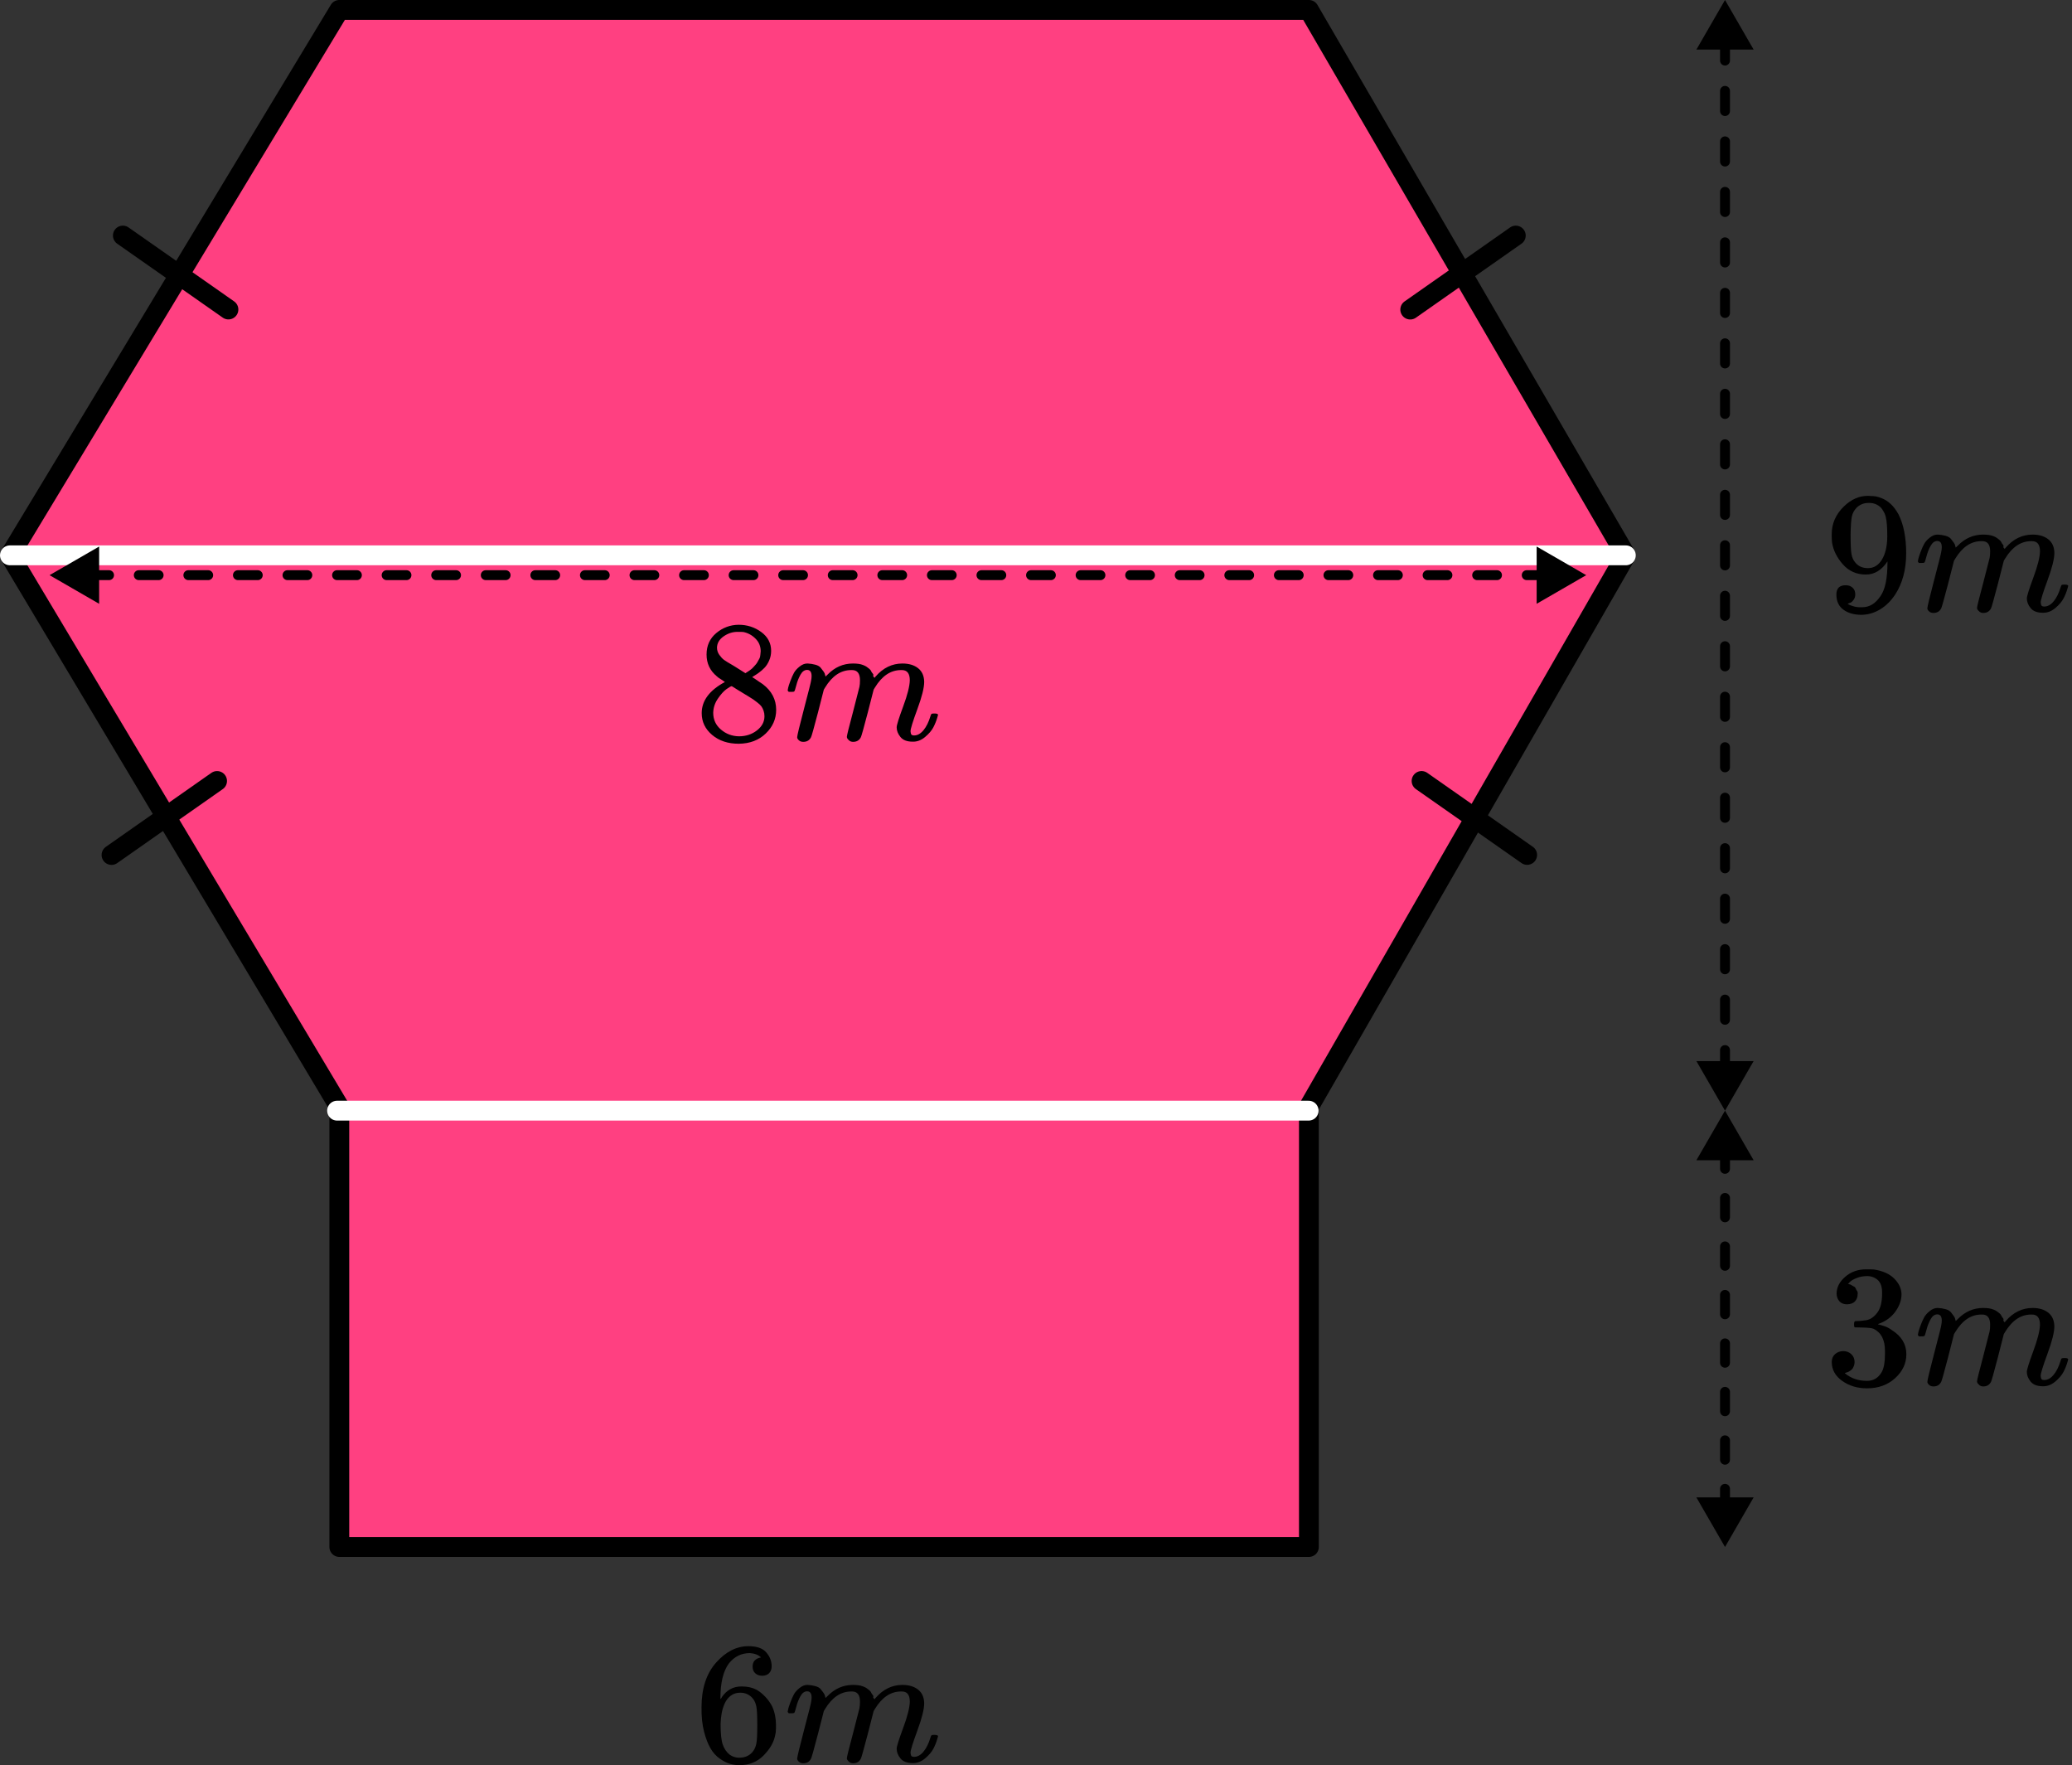 <?xml version="1.0" encoding="UTF-8"?> <svg xmlns="http://www.w3.org/2000/svg" width="209" height="178" viewBox="0 0 209 178" fill="none"><rect x="0" y="0" width="209" height="178" fill="#333333" stroke="none"/><path d="M132.027 156H34.227V111.625L1 56L34.227 1H132.027L164 56L132.027 111.625V156Z" fill="#FF4081" stroke="black" stroke-width="2" stroke-linecap="round" stroke-linejoin="round"></path><line x1="12.393" y1="23.754" x2="23.042" y2="31.211" stroke="black" stroke-width="2" stroke-linecap="round"></line><line x1="143.393" y1="78.754" x2="154.042" y2="86.211" stroke="black" stroke-width="2" stroke-linecap="round"></line><line x1="1" y1="-1" x2="14" y2="-1" transform="matrix(-0.819 0.574 0.574 0.819 154.289 24)" stroke="black" stroke-width="2" stroke-linecap="round"></line><line x1="1" y1="-1" x2="14" y2="-1" transform="matrix(-0.819 0.574 0.574 0.819 23.289 79)" stroke="black" stroke-width="2" stroke-linecap="round"></line><path d="M174 0L171.113 5L176.887 5L174 0ZM174 112L176.887 107L171.113 107L174 112ZM173.5 1.018C173.5 1.294 173.724 1.518 174 1.518C174.276 1.518 174.5 1.294 174.5 1.018L173.5 1.018ZM174.5 4.073C174.5 3.797 174.276 3.573 174 3.573C173.724 3.573 173.5 3.797 173.5 4.073L174.5 4.073ZM173.5 6.109C173.5 6.385 173.724 6.609 174 6.609C174.276 6.609 174.5 6.385 174.5 6.109L173.5 6.109ZM174.5 9.164C174.5 8.887 174.276 8.664 174 8.664C173.724 8.664 173.5 8.887 173.5 9.164L174.5 9.164ZM173.5 11.2C173.5 11.476 173.724 11.7 174 11.7C174.276 11.7 174.5 11.476 174.5 11.2L173.5 11.2ZM174.5 14.255C174.5 13.978 174.276 13.755 174 13.755C173.724 13.755 173.5 13.978 173.5 14.255L174.5 14.255ZM173.5 16.291C173.5 16.567 173.724 16.791 174 16.791C174.276 16.791 174.5 16.567 174.5 16.291L173.5 16.291ZM174.5 19.346C174.5 19.069 174.276 18.846 174 18.846C173.724 18.846 173.5 19.069 173.5 19.346L174.5 19.346ZM173.5 21.382C173.5 21.658 173.724 21.882 174 21.882C174.276 21.882 174.5 21.658 174.5 21.382L173.5 21.382ZM174.5 24.436C174.5 24.16 174.276 23.936 174 23.936C173.724 23.936 173.5 24.16 173.5 24.436L174.5 24.436ZM173.5 26.473C173.5 26.749 173.724 26.973 174 26.973C174.276 26.973 174.5 26.749 174.5 26.473L173.5 26.473ZM174.5 29.527C174.5 29.251 174.276 29.027 174 29.027C173.724 29.027 173.5 29.251 173.5 29.527L174.5 29.527ZM173.5 31.564C173.5 31.84 173.724 32.064 174 32.064C174.276 32.064 174.5 31.84 174.5 31.564L173.5 31.564ZM174.5 34.618C174.5 34.342 174.276 34.118 174 34.118C173.724 34.118 173.5 34.342 173.5 34.618L174.5 34.618ZM173.5 36.654C173.5 36.931 173.724 37.154 174 37.154C174.276 37.154 174.5 36.931 174.5 36.654L173.5 36.654ZM174.5 39.709C174.5 39.433 174.276 39.209 174 39.209C173.724 39.209 173.5 39.433 173.5 39.709L174.5 39.709ZM173.5 41.745C173.5 42.022 173.724 42.245 174 42.245C174.276 42.245 174.5 42.022 174.5 41.745L173.5 41.745ZM174.5 44.8C174.5 44.524 174.276 44.3 174 44.3C173.724 44.3 173.5 44.524 173.5 44.8L174.5 44.8ZM173.5 46.836C173.5 47.112 173.724 47.336 174 47.336C174.276 47.336 174.5 47.112 174.5 46.836L173.5 46.836ZM174.5 49.891C174.5 49.615 174.276 49.391 174 49.391C173.724 49.391 173.5 49.615 173.5 49.891L174.5 49.891ZM173.5 51.927C173.5 52.203 173.724 52.427 174 52.427C174.276 52.427 174.5 52.203 174.5 51.927L173.5 51.927ZM174.5 54.982C174.5 54.706 174.276 54.482 174 54.482C173.724 54.482 173.5 54.706 173.5 54.982L174.5 54.982ZM173.5 57.018C173.5 57.294 173.724 57.518 174 57.518C174.276 57.518 174.5 57.294 174.5 57.018L173.5 57.018ZM174.5 60.073C174.5 59.797 174.276 59.573 174 59.573C173.724 59.573 173.5 59.797 173.5 60.073L174.5 60.073ZM173.5 62.109C173.5 62.385 173.724 62.609 174 62.609C174.276 62.609 174.5 62.385 174.5 62.109L173.5 62.109ZM174.5 65.164C174.5 64.888 174.276 64.664 174 64.664C173.724 64.664 173.5 64.888 173.5 65.164L174.5 65.164ZM173.5 67.2C173.5 67.476 173.724 67.7 174 67.7C174.276 67.7 174.5 67.476 174.5 67.2L173.5 67.2ZM174.5 70.254C174.5 69.978 174.276 69.754 174 69.754C173.724 69.754 173.5 69.978 173.5 70.254L174.5 70.254ZM173.5 72.291C173.5 72.567 173.724 72.791 174 72.791C174.276 72.791 174.5 72.567 174.5 72.291L173.5 72.291ZM174.5 75.346C174.5 75.069 174.276 74.846 174 74.846C173.724 74.846 173.5 75.069 173.5 75.346L174.5 75.346ZM173.5 77.382C173.5 77.658 173.724 77.882 174 77.882C174.276 77.882 174.5 77.658 174.5 77.382L173.5 77.382ZM174.5 80.436C174.5 80.16 174.276 79.936 174 79.936C173.724 79.936 173.5 80.16 173.5 80.436L174.5 80.436ZM173.5 82.473C173.5 82.749 173.724 82.973 174 82.973C174.276 82.973 174.5 82.749 174.5 82.473L173.5 82.473ZM174.5 85.527C174.5 85.251 174.276 85.027 174 85.027C173.724 85.027 173.5 85.251 173.5 85.527L174.5 85.527ZM173.5 87.564C173.5 87.84 173.724 88.064 174 88.064C174.276 88.064 174.5 87.84 174.5 87.564L173.5 87.564ZM174.5 90.618C174.5 90.342 174.276 90.118 174 90.118C173.724 90.118 173.5 90.342 173.5 90.618L174.5 90.618ZM173.5 92.654C173.5 92.931 173.724 93.154 174 93.154C174.276 93.154 174.5 92.931 174.5 92.654L173.5 92.654ZM174.5 95.709C174.5 95.433 174.276 95.209 174 95.209C173.724 95.209 173.5 95.433 173.5 95.709L174.5 95.709ZM173.5 97.745C173.5 98.022 173.724 98.245 174 98.245C174.276 98.245 174.5 98.022 174.5 97.745L173.5 97.745ZM174.5 100.8C174.5 100.524 174.276 100.3 174 100.3C173.724 100.3 173.5 100.524 173.5 100.8L174.5 100.8ZM173.5 102.836C173.5 103.112 173.724 103.336 174 103.336C174.276 103.336 174.5 103.112 174.5 102.836L173.5 102.836ZM174.5 105.891C174.5 105.615 174.276 105.391 174 105.391C173.724 105.391 173.5 105.615 173.5 105.891L174.5 105.891ZM173.5 107.927C173.5 108.203 173.724 108.427 174 108.427C174.276 108.427 174.5 108.203 174.5 107.927L173.5 107.927ZM174.5 110.982C174.5 110.706 174.276 110.482 174 110.482C173.724 110.482 173.5 110.706 173.5 110.982L174.5 110.982ZM173.5 4.073L173.5 6.109L174.5 6.109L174.5 4.073L173.5 4.073ZM173.5 9.164L173.5 11.2L174.5 11.2L174.5 9.164L173.5 9.164ZM173.5 14.255L173.5 16.291L174.5 16.291L174.5 14.255L173.5 14.255ZM173.5 19.346L173.5 21.382L174.5 21.382L174.5 19.346L173.5 19.346ZM173.5 24.436L173.5 26.473L174.5 26.473L174.5 24.436L173.5 24.436ZM173.5 29.527L173.5 31.564L174.5 31.564L174.5 29.527L173.5 29.527ZM173.5 34.618L173.5 36.654L174.5 36.654L174.5 34.618L173.5 34.618ZM173.5 39.709L173.5 41.745L174.5 41.745L174.5 39.709L173.5 39.709ZM173.5 44.8L173.5 46.836L174.5 46.836L174.5 44.8L173.5 44.8ZM173.5 49.891L173.5 51.927L174.5 51.927L174.5 49.891L173.5 49.891ZM173.5 54.982L173.5 57.018L174.5 57.018L174.5 54.982L173.5 54.982ZM173.5 60.073L173.5 62.109L174.5 62.109L174.5 60.073L173.5 60.073ZM173.5 65.164L173.5 67.2L174.5 67.2L174.5 65.164L173.5 65.164ZM173.5 70.254L173.5 72.291L174.5 72.291L174.5 70.254L173.5 70.254ZM173.5 75.346L173.5 77.382L174.5 77.382L174.5 75.346L173.5 75.346ZM173.5 80.436L173.5 82.473L174.5 82.473L174.5 80.436L173.5 80.436ZM173.5 85.527L173.5 87.564L174.5 87.564L174.5 85.527L173.5 85.527ZM173.5 90.618L173.5 92.654L174.5 92.654L174.5 90.618L173.5 90.618ZM173.5 95.709L173.5 97.745L174.5 97.745L174.5 95.709L173.5 95.709ZM173.5 100.8L173.5 102.836L174.5 102.836L174.5 100.8L173.5 100.8ZM173.5 105.891L173.5 107.927L174.5 107.927L174.5 105.891L173.5 105.891Z" fill="black"></path><path d="M174 112L171.113 117L176.887 117L174 112ZM174 156L176.887 151L171.113 151L174 156ZM173.5 112.978C173.5 113.254 173.724 113.478 174 113.478C174.276 113.478 174.5 113.254 174.5 112.978L173.5 112.978ZM174.5 115.911C174.5 115.635 174.276 115.411 174 115.411C173.724 115.411 173.5 115.635 173.5 115.911L174.5 115.911ZM173.5 117.867C173.5 118.143 173.724 118.367 174 118.367C174.276 118.367 174.5 118.143 174.5 117.867L173.5 117.867ZM174.5 120.8C174.5 120.524 174.276 120.3 174 120.3C173.724 120.3 173.5 120.524 173.5 120.8L174.5 120.8ZM173.5 122.756C173.5 123.032 173.724 123.256 174 123.256C174.276 123.256 174.5 123.032 174.5 122.756L173.5 122.756ZM174.5 125.689C174.5 125.413 174.276 125.189 174 125.189C173.724 125.189 173.5 125.413 173.5 125.689L174.5 125.689ZM173.5 127.644C173.5 127.921 173.724 128.144 174 128.144C174.276 128.144 174.5 127.921 174.5 127.644L173.5 127.644ZM174.5 130.578C174.5 130.302 174.276 130.078 174 130.078C173.724 130.078 173.5 130.302 173.5 130.578L174.5 130.578ZM173.5 132.533C173.5 132.809 173.724 133.033 174 133.033C174.276 133.033 174.5 132.809 174.5 132.533L173.5 132.533ZM174.5 135.467C174.5 135.191 174.276 134.967 174 134.967C173.724 134.967 173.5 135.191 173.5 135.467L174.5 135.467ZM173.5 137.422C173.5 137.698 173.724 137.922 174 137.922C174.276 137.922 174.5 137.698 174.5 137.422L173.5 137.422ZM174.5 140.356C174.5 140.079 174.276 139.856 174 139.856C173.724 139.856 173.5 140.079 173.5 140.356L174.5 140.356ZM173.5 142.311C173.5 142.587 173.724 142.811 174 142.811C174.276 142.811 174.5 142.587 174.5 142.311L173.5 142.311ZM174.5 145.244C174.5 144.968 174.276 144.744 174 144.744C173.724 144.744 173.5 144.968 173.5 145.244L174.5 145.244ZM173.5 147.2C173.5 147.476 173.724 147.7 174 147.7C174.276 147.7 174.5 147.476 174.5 147.2L173.5 147.2ZM174.5 150.133C174.5 149.857 174.276 149.633 174 149.633C173.724 149.633 173.5 149.857 173.5 150.133L174.5 150.133ZM173.5 152.089C173.5 152.365 173.724 152.589 174 152.589C174.276 152.589 174.5 152.365 174.5 152.089L173.5 152.089ZM174.5 155.022C174.5 154.746 174.276 154.522 174 154.522C173.724 154.522 173.5 154.746 173.5 155.022L174.5 155.022ZM173.5 115.911L173.5 117.867L174.5 117.867L174.5 115.911L173.5 115.911ZM173.5 120.8L173.5 122.756L174.5 122.756L174.5 120.8L173.5 120.8ZM173.5 125.689L173.5 127.644L174.5 127.644L174.5 125.689L173.5 125.689ZM173.5 130.578L173.5 132.533L174.5 132.533L174.5 130.578L173.5 130.578ZM173.5 135.467L173.5 137.422L174.5 137.422L174.5 135.467L173.5 135.467ZM173.5 140.356L173.5 142.311L174.5 142.311L174.5 140.356L173.5 140.356ZM173.5 145.244L173.5 147.2L174.5 147.2L174.5 145.244L173.5 145.244ZM173.5 150.133L173.5 152.089L174.5 152.089L174.5 150.133L173.5 150.133Z" fill="black"></path><path d="M1 56H164M34 112H132" stroke="white" stroke-width="2" stroke-linecap="round" stroke-linejoin="round"></path><path d="M190.386 56.611C189.805 57.495 189.08 57.937 188.209 57.937C187.265 57.937 186.491 57.594 185.887 56.908C185.282 56.222 184.919 55.489 184.798 54.711C184.774 54.525 184.762 54.292 184.762 54.013V53.873C184.762 52.792 185.179 51.851 186.014 51.048C186.739 50.351 187.537 50.002 188.408 50.002C188.432 50.002 188.469 50.002 188.517 50.002C188.566 50.002 188.614 50.008 188.662 50.02H188.735C188.88 50.02 189.031 50.031 189.188 50.054C189.346 50.078 189.569 50.147 189.86 50.264C190.15 50.38 190.434 50.566 190.712 50.822C190.991 51.077 191.251 51.42 191.492 51.851C192.013 52.874 192.273 54.187 192.273 55.792C192.273 57.419 191.91 58.797 191.184 59.925C190.761 60.576 190.253 61.082 189.66 61.442C189.067 61.802 188.439 61.988 187.773 62C187.036 62 186.431 61.831 185.959 61.494C185.487 61.157 185.246 60.657 185.233 59.995C185.221 59.332 185.542 59.006 186.195 59.018C186.461 59.018 186.685 59.099 186.866 59.262C187.048 59.425 187.138 59.652 187.138 59.942C187.138 60.151 187.084 60.332 186.975 60.483C186.866 60.634 186.769 60.727 186.685 60.762C186.6 60.797 186.522 60.826 186.449 60.849L186.376 60.867C186.376 60.89 186.419 60.925 186.503 60.971C186.588 61.018 186.745 61.076 186.975 61.145C187.205 61.215 187.459 61.244 187.737 61.233H187.846C188.572 61.233 189.182 60.861 189.678 60.117C190.15 59.465 190.386 58.338 190.386 56.733V56.611ZM188.426 57.291C189.007 57.291 189.473 57.007 189.823 56.437C190.174 55.867 190.356 55.094 190.368 54.118C190.368 53.211 190.319 52.56 190.223 52.164C190.198 52.048 190.162 51.932 190.114 51.816C190.065 51.699 189.981 51.548 189.86 51.362C189.739 51.176 189.557 51.019 189.315 50.891C189.074 50.764 188.789 50.705 188.463 50.717C188.003 50.717 187.61 50.874 187.283 51.188C187.029 51.444 186.866 51.746 186.794 52.095C186.721 52.444 186.679 53.054 186.667 53.926C186.667 54.891 186.697 55.542 186.757 55.879C186.818 56.216 186.939 56.489 187.12 56.699C187.423 57.094 187.858 57.291 188.426 57.291Z" fill="black"></path><path d="M193.452 56.612C193.464 56.542 193.482 56.449 193.506 56.333C193.53 56.217 193.603 55.996 193.724 55.67C193.845 55.345 193.966 55.071 194.087 54.85C194.208 54.63 194.401 54.414 194.667 54.205C194.933 53.996 195.199 53.897 195.465 53.909C195.732 53.92 195.992 53.961 196.246 54.031C196.5 54.101 196.681 54.205 196.79 54.345C196.899 54.484 196.995 54.612 197.08 54.728C197.165 54.845 197.213 54.955 197.225 55.06L197.262 55.182C197.262 55.205 197.268 55.217 197.28 55.217L197.479 55.025C198.205 54.281 199.058 53.909 200.037 53.909C200.243 53.909 200.43 53.92 200.6 53.944C200.769 53.967 200.926 54.008 201.071 54.066C201.217 54.124 201.331 54.182 201.416 54.24C201.501 54.298 201.591 54.368 201.688 54.449C201.785 54.531 201.845 54.606 201.87 54.676C201.894 54.746 201.942 54.821 202.015 54.903C202.087 54.984 202.112 55.054 202.087 55.112C202.063 55.17 202.081 55.222 202.142 55.269C202.202 55.316 202.214 55.356 202.178 55.391L202.323 55.217C203.085 54.345 203.986 53.909 205.026 53.909C205.68 53.909 206.206 54.066 206.605 54.38C207.004 54.694 207.21 55.153 207.222 55.757C207.222 56.35 206.992 57.269 206.532 58.513C206.073 59.757 205.843 60.501 205.843 60.745C205.855 60.908 205.885 61.018 205.934 61.076C205.982 61.134 206.073 61.163 206.206 61.163C206.544 61.163 206.859 60.989 207.149 60.64C207.439 60.291 207.675 59.815 207.857 59.21C207.893 59.082 207.929 59.007 207.965 58.983C208.002 58.96 208.098 58.949 208.256 58.949C208.498 58.949 208.619 58.995 208.619 59.088C208.619 59.1 208.594 59.187 208.546 59.35C208.449 59.687 208.316 60.018 208.147 60.344C207.978 60.669 207.699 60.995 207.312 61.32C206.925 61.646 206.508 61.803 206.061 61.791C205.492 61.791 205.081 61.634 204.827 61.32C204.573 61.006 204.446 60.681 204.446 60.344C204.446 60.123 204.664 59.425 205.099 58.251C205.534 57.077 205.758 56.193 205.77 55.6C205.77 54.914 205.504 54.571 204.972 54.571H204.881C203.841 54.571 202.964 55.159 202.251 56.333L202.124 56.542L201.525 58.879C201.126 60.402 200.896 61.221 200.836 61.338C200.678 61.652 200.418 61.809 200.055 61.809C199.898 61.809 199.771 61.768 199.674 61.687C199.578 61.605 199.511 61.535 199.475 61.477C199.439 61.419 199.42 61.361 199.42 61.303C199.42 61.175 199.626 60.344 200.037 58.809L200.69 56.263C200.727 56.089 200.745 55.868 200.745 55.6C200.745 54.914 200.479 54.571 199.947 54.571H199.856C198.816 54.571 197.939 55.159 197.225 56.333L197.098 56.542L196.5 58.879C196.1 60.402 195.871 61.221 195.81 61.338C195.653 61.652 195.393 61.809 195.03 61.809C194.873 61.809 194.746 61.774 194.649 61.704C194.552 61.634 194.486 61.564 194.449 61.495C194.413 61.425 194.401 61.367 194.413 61.32C194.413 61.169 194.643 60.216 195.103 58.46C195.574 56.67 195.81 55.734 195.81 55.653C195.846 55.478 195.865 55.321 195.865 55.182C195.865 54.763 195.713 54.554 195.411 54.554C195.145 54.554 194.921 54.717 194.74 55.042C194.558 55.368 194.419 55.722 194.322 56.106C194.226 56.49 194.153 56.699 194.105 56.734C194.081 56.757 193.984 56.769 193.815 56.769H193.561C193.488 56.699 193.452 56.647 193.452 56.612Z" fill="black"></path><g clip-path="url(#clip0_2023:58423)"><path d="M186.307 131.528C185.981 131.528 185.727 131.429 185.546 131.231C185.364 131.033 185.267 130.777 185.255 130.463C185.255 129.822 185.546 129.252 186.126 128.751C186.706 128.25 187.408 128 188.23 128C188.653 128 188.919 128.006 189.028 128.017C189.922 128.157 190.606 128.466 191.077 128.943C191.549 129.421 191.791 129.939 191.803 130.498C191.803 131.103 191.597 131.691 191.186 132.262C190.775 132.833 190.207 133.246 189.481 133.502L189.427 133.537C189.427 133.549 189.481 133.566 189.59 133.59C189.699 133.613 189.874 133.665 190.116 133.747C190.358 133.828 190.588 133.951 190.805 134.114C191.797 134.731 192.292 135.546 192.292 136.559C192.292 137.479 191.918 138.282 191.168 138.969C190.418 139.656 189.469 140 188.32 140C187.353 140 186.519 139.75 185.818 139.249C185.116 138.748 184.766 138.114 184.766 137.345C184.766 137.019 184.874 136.757 185.092 136.559C185.31 136.361 185.582 136.256 185.908 136.245C186.247 136.245 186.525 136.349 186.743 136.559C186.96 136.769 187.069 137.031 187.069 137.345C187.069 137.473 187.051 137.59 187.015 137.694C186.978 137.799 186.936 137.892 186.888 137.974C186.839 138.055 186.773 138.125 186.688 138.183C186.603 138.242 186.531 138.288 186.47 138.323C186.41 138.358 186.35 138.381 186.289 138.393C186.229 138.405 186.18 138.422 186.144 138.445L186.071 138.463C186.688 138.987 187.438 139.249 188.32 139.249C188.985 139.249 189.487 138.94 189.826 138.323C190.031 137.939 190.134 137.351 190.134 136.559V136.21C190.134 135.103 189.747 134.364 188.973 133.991C188.792 133.921 188.423 133.881 187.867 133.869L187.105 133.852L187.051 133.817C187.027 133.782 187.015 133.689 187.015 133.537C187.015 133.328 187.063 133.223 187.16 133.223C187.498 133.223 187.849 133.194 188.212 133.135C188.623 133.077 188.998 132.833 189.336 132.402C189.675 131.971 189.844 131.319 189.844 130.445V130.306C189.844 129.642 189.632 129.182 189.209 128.926C188.943 128.763 188.659 128.681 188.357 128.681C187.97 128.681 187.613 128.745 187.287 128.873C186.96 129.001 186.73 129.135 186.597 129.275C186.464 129.415 186.398 129.485 186.398 129.485H186.452C186.489 129.496 186.537 129.508 186.597 129.52C186.658 129.531 186.718 129.56 186.779 129.607C186.839 129.654 186.912 129.694 186.996 129.729C187.081 129.764 187.142 129.828 187.178 129.921C187.214 130.015 187.262 130.102 187.323 130.183C187.383 130.265 187.401 130.381 187.377 130.533C187.377 130.789 187.293 131.016 187.123 131.214C186.954 131.412 186.682 131.517 186.307 131.528Z" fill="black"></path><path d="M193.453 134.603C193.465 134.533 193.483 134.44 193.508 134.324C193.532 134.207 193.604 133.986 193.725 133.66C193.846 133.334 193.967 133.06 194.088 132.839C194.209 132.618 194.402 132.402 194.668 132.193C194.934 131.983 195.2 131.884 195.466 131.896C195.732 131.908 195.992 131.948 196.246 132.018C196.5 132.088 196.681 132.193 196.79 132.333C196.899 132.472 196.996 132.6 197.08 132.717C197.165 132.833 197.213 132.944 197.226 133.049L197.262 133.171C197.262 133.194 197.268 133.206 197.28 133.206L197.479 133.014C198.205 132.269 199.057 131.896 200.037 131.896C200.242 131.896 200.43 131.908 200.599 131.931C200.768 131.954 200.925 131.995 201.071 132.053C201.216 132.111 201.33 132.17 201.415 132.228C201.5 132.286 201.59 132.356 201.687 132.437C201.784 132.519 201.844 132.595 201.869 132.664C201.893 132.734 201.941 132.81 202.014 132.892C202.086 132.973 202.11 133.043 202.086 133.101C202.062 133.159 202.08 133.212 202.141 133.258C202.201 133.305 202.213 133.346 202.177 133.381L202.322 133.206C203.084 132.333 203.984 131.896 205.024 131.896C205.677 131.896 206.203 132.053 206.602 132.368C207.001 132.682 207.207 133.142 207.219 133.747C207.219 134.341 206.989 135.261 206.53 136.507C206.07 137.753 205.84 138.499 205.84 138.743C205.853 138.906 205.883 139.017 205.931 139.075C205.98 139.133 206.07 139.162 206.203 139.162C206.542 139.162 206.856 138.988 207.146 138.638C207.437 138.289 207.672 137.812 207.854 137.206C207.89 137.078 207.926 137.002 207.962 136.979C207.999 136.956 208.095 136.944 208.253 136.944C208.494 136.944 208.615 136.991 208.615 137.084C208.615 137.095 208.591 137.183 208.543 137.346C208.446 137.683 208.313 138.015 208.144 138.341C207.975 138.667 207.696 138.993 207.31 139.32C206.923 139.646 206.506 139.803 206.058 139.791C205.49 139.791 205.079 139.634 204.825 139.32C204.571 139.005 204.444 138.679 204.444 138.341C204.444 138.12 204.662 137.421 205.097 136.245C205.532 135.069 205.756 134.184 205.768 133.59C205.768 132.903 205.502 132.56 204.97 132.56H204.879C203.839 132.56 202.963 133.148 202.249 134.324L202.122 134.533L201.524 136.874C201.125 138.4 200.895 139.221 200.835 139.337C200.678 139.651 200.418 139.809 200.055 139.809C199.898 139.809 199.771 139.768 199.674 139.686C199.577 139.605 199.511 139.535 199.475 139.477C199.438 139.418 199.42 139.36 199.42 139.302C199.42 139.174 199.626 138.341 200.037 136.804L200.69 134.254C200.726 134.079 200.744 133.858 200.744 133.59C200.744 132.903 200.478 132.56 199.946 132.56H199.855C198.816 132.56 197.939 133.148 197.226 134.324L197.099 134.533L196.5 136.874C196.101 138.4 195.871 139.221 195.811 139.337C195.654 139.651 195.394 139.809 195.031 139.809C194.874 139.809 194.747 139.774 194.65 139.704C194.553 139.634 194.487 139.564 194.451 139.494C194.414 139.424 194.402 139.366 194.414 139.32C194.414 139.168 194.644 138.213 195.104 136.455C195.575 134.662 195.811 133.724 195.811 133.643C195.847 133.468 195.865 133.311 195.865 133.171C195.865 132.752 195.714 132.542 195.412 132.542C195.146 132.542 194.922 132.705 194.741 133.031C194.559 133.357 194.42 133.713 194.324 134.097C194.227 134.481 194.154 134.691 194.106 134.726C194.082 134.749 193.985 134.761 193.816 134.761H193.562C193.489 134.691 193.453 134.638 193.453 134.603Z" fill="black"></path></g><path d="M70.762 172.158C70.762 170.263 71.252 168.763 72.231 167.659C73.211 166.554 74.3 166.002 75.497 166.002C76.332 166.002 76.93 166.211 77.293 166.63C77.656 167.048 77.837 167.513 77.837 168.025C77.837 168.316 77.753 168.548 77.583 168.722C77.414 168.897 77.178 168.984 76.876 168.984C76.598 168.984 76.368 168.903 76.186 168.74C76.005 168.577 75.914 168.35 75.914 168.06C75.914 167.548 76.198 167.24 76.767 167.136C76.501 166.88 76.126 166.734 75.642 166.7C74.783 166.7 74.076 167.048 73.519 167.746C72.951 168.513 72.667 169.687 72.667 171.269L72.685 171.338C72.745 171.269 72.794 171.193 72.83 171.112C73.326 170.414 73.973 170.065 74.771 170.065H74.844C75.4 170.065 75.89 170.176 76.313 170.397C76.604 170.559 76.894 170.792 77.184 171.094C77.475 171.396 77.71 171.728 77.892 172.088C78.146 172.658 78.273 173.28 78.273 173.954V174.268C78.273 174.535 78.243 174.785 78.182 175.018C78.049 175.704 77.662 176.372 77.021 177.023C76.38 177.674 75.57 178 74.59 178C74.251 178 73.925 177.953 73.61 177.86C73.296 177.767 72.957 177.593 72.594 177.337C72.231 177.082 71.923 176.739 71.669 176.308C71.415 175.878 71.197 175.314 71.016 174.617C70.834 173.919 70.75 173.1 70.762 172.158ZM74.662 170.693C74.3 170.693 73.985 170.792 73.719 170.99C73.453 171.187 73.247 171.449 73.102 171.774C72.957 172.1 72.854 172.431 72.794 172.768C72.733 173.105 72.697 173.466 72.685 173.85C72.685 174.814 72.757 175.506 72.903 175.925C73.048 176.343 73.278 176.68 73.592 176.936C73.882 177.145 74.203 177.25 74.554 177.25C75.17 177.25 75.642 177.029 75.969 176.587C76.126 176.378 76.235 176.117 76.295 175.803C76.356 175.489 76.386 174.878 76.386 173.972C76.386 173.042 76.356 172.42 76.295 172.106C76.235 171.792 76.126 171.53 75.969 171.321C75.642 170.902 75.207 170.693 74.662 170.693Z" fill="black"></path><path d="M79.452 172.612C79.464 172.542 79.482 172.449 79.507 172.333C79.531 172.217 79.603 171.996 79.724 171.67C79.845 171.345 79.966 171.071 80.087 170.85C80.208 170.63 80.402 170.414 80.668 170.205C80.934 169.996 81.2 169.897 81.466 169.909C81.732 169.92 81.992 169.961 82.246 170.031C82.5 170.101 82.681 170.205 82.79 170.345C82.899 170.484 82.996 170.612 83.081 170.728C83.165 170.845 83.214 170.955 83.226 171.06L83.262 171.182C83.262 171.205 83.268 171.217 83.28 171.217L83.48 171.025C84.205 170.281 85.058 169.909 86.038 169.909C86.243 169.909 86.431 169.92 86.6 169.944C86.769 169.967 86.927 170.008 87.072 170.066C87.217 170.124 87.332 170.182 87.417 170.24C87.501 170.298 87.592 170.368 87.689 170.449C87.785 170.531 87.846 170.606 87.87 170.676C87.894 170.746 87.943 170.821 88.015 170.903C88.088 170.984 88.112 171.054 88.088 171.112C88.064 171.17 88.082 171.222 88.142 171.269C88.203 171.316 88.215 171.356 88.179 171.391L88.324 171.217C89.086 170.345 89.987 169.909 91.027 169.909C91.68 169.909 92.206 170.066 92.605 170.38C93.004 170.694 93.21 171.153 93.222 171.757C93.222 172.35 92.992 173.269 92.533 174.513C92.073 175.757 91.843 176.501 91.843 176.745C91.855 176.908 91.886 177.018 91.934 177.076C91.982 177.134 92.073 177.163 92.206 177.163C92.545 177.163 92.859 176.989 93.15 176.64C93.44 176.291 93.676 175.815 93.857 175.21C93.893 175.082 93.93 175.007 93.966 174.983C94.002 174.96 94.099 174.949 94.256 174.949C94.498 174.949 94.619 174.995 94.619 175.088C94.619 175.1 94.595 175.187 94.546 175.35C94.45 175.687 94.317 176.018 94.147 176.344C93.978 176.669 93.7 176.995 93.313 177.32C92.926 177.646 92.508 177.803 92.061 177.791C91.493 177.791 91.081 177.634 90.827 177.32C90.573 177.006 90.446 176.681 90.446 176.344C90.446 176.123 90.664 175.425 91.1 174.251C91.535 173.077 91.759 172.193 91.771 171.6C91.771 170.914 91.505 170.571 90.972 170.571H90.882C89.842 170.571 88.965 171.159 88.251 172.333L88.124 172.542L87.525 174.879C87.126 176.402 86.897 177.221 86.836 177.338C86.679 177.652 86.419 177.809 86.056 177.809C85.899 177.809 85.772 177.768 85.675 177.687C85.578 177.605 85.512 177.535 85.475 177.477C85.439 177.419 85.421 177.361 85.421 177.303C85.421 177.175 85.627 176.344 86.038 174.809L86.691 172.263C86.727 172.089 86.745 171.868 86.745 171.6C86.745 170.914 86.479 170.571 85.947 170.571H85.856C84.816 170.571 83.939 171.159 83.226 172.333L83.099 172.542L82.5 174.879C82.101 176.402 81.871 177.221 81.811 177.338C81.653 177.652 81.393 177.809 81.031 177.809C80.873 177.809 80.746 177.774 80.65 177.704C80.553 177.634 80.486 177.564 80.45 177.495C80.414 177.425 80.402 177.367 80.414 177.32C80.414 177.169 80.644 176.216 81.103 174.46C81.575 172.67 81.811 171.734 81.811 171.653C81.847 171.478 81.865 171.321 81.865 171.182C81.865 170.763 81.714 170.554 81.412 170.554C81.145 170.554 80.922 170.717 80.74 171.042C80.559 171.368 80.42 171.722 80.323 172.106C80.226 172.49 80.154 172.699 80.105 172.734C80.081 172.757 79.984 172.769 79.815 172.769H79.561C79.488 172.699 79.452 172.647 79.452 172.612Z" fill="black"></path><path d="M71.27 67.344C71.27 67.344 71.27 66.897 71.27 66.001C71.27 65.106 71.596 64.385 72.249 63.839C72.902 63.293 73.652 63.014 74.499 63.002C75.358 63.002 76.12 63.246 76.785 63.734C77.45 64.223 77.783 64.856 77.783 65.635C77.783 65.984 77.716 66.31 77.583 66.612C77.45 66.914 77.293 67.158 77.111 67.344C76.93 67.53 76.743 67.693 76.549 67.833C76.356 67.972 76.198 68.077 76.077 68.147C75.956 68.216 75.89 68.263 75.878 68.286L76.132 68.443C76.301 68.559 76.47 68.675 76.64 68.792C76.809 68.908 76.906 68.972 76.93 68.984C77.837 69.669 78.291 70.536 78.291 71.582C78.291 72.5 77.94 73.297 77.238 73.971C76.537 74.645 75.63 74.988 74.517 75C73.429 75 72.534 74.704 71.832 74.111C71.13 73.518 70.78 72.785 70.78 71.913C70.78 70.658 71.56 69.611 73.12 68.774L72.794 68.548C72.54 68.397 72.376 68.28 72.304 68.199C71.614 67.629 71.27 66.897 71.27 66.001V67.344ZM75.188 67.885L75.297 67.815C75.37 67.769 75.424 67.734 75.46 67.71C75.497 67.687 75.557 67.647 75.642 67.588C75.727 67.53 75.799 67.472 75.86 67.414C75.92 67.356 75.987 67.286 76.059 67.205C76.132 67.123 76.198 67.048 76.259 66.978C76.319 66.908 76.38 66.815 76.44 66.699C76.501 66.583 76.555 66.484 76.603 66.403C76.652 66.321 76.682 66.205 76.694 66.054C76.706 65.903 76.718 65.775 76.73 65.67C76.73 65.17 76.555 64.746 76.204 64.397C75.854 64.048 75.448 63.828 74.989 63.734C74.904 63.723 74.705 63.717 74.39 63.717C73.894 63.717 73.429 63.868 72.993 64.17C72.558 64.473 72.334 64.851 72.322 65.304C72.322 65.571 72.4 65.816 72.558 66.036C72.715 66.257 72.872 66.426 73.029 66.542C73.187 66.658 73.489 66.844 73.936 67.1C74.021 67.158 74.088 67.199 74.136 67.222L75.188 67.885ZM74.535 74.25C75.237 74.25 75.841 74.052 76.35 73.657C76.857 73.262 77.111 72.785 77.111 72.227C77.111 72.03 77.081 71.844 77.021 71.669C76.96 71.495 76.888 71.35 76.803 71.233C76.718 71.117 76.585 70.989 76.404 70.85C76.222 70.71 76.083 70.605 75.987 70.536C75.89 70.466 75.715 70.355 75.46 70.204C75.207 70.053 75.043 69.954 74.971 69.908C74.801 69.803 74.62 69.693 74.426 69.576C74.233 69.46 74.076 69.361 73.955 69.28L73.809 69.193C73.737 69.193 73.562 69.292 73.283 69.489C73.005 69.687 72.715 70.007 72.413 70.448C72.11 70.89 71.953 71.367 71.941 71.878C71.941 72.564 72.201 73.128 72.721 73.57C73.241 74.012 73.846 74.239 74.535 74.25Z" fill="black"></path><path d="M79.452 69.612C79.464 69.542 79.482 69.449 79.506 69.333C79.53 69.216 79.603 68.996 79.724 68.67C79.845 68.345 79.966 68.071 80.087 67.85C80.208 67.63 80.401 67.415 80.667 67.205C80.933 66.996 81.199 66.897 81.465 66.909C81.731 66.92 81.992 66.961 82.246 67.031C82.5 67.101 82.681 67.205 82.79 67.345C82.899 67.484 82.995 67.612 83.08 67.728C83.165 67.845 83.213 67.955 83.225 68.06L83.261 68.182C83.261 68.205 83.268 68.217 83.28 68.217L83.479 68.025C84.205 67.281 85.058 66.909 86.037 66.909C86.243 66.909 86.43 66.92 86.6 66.944C86.769 66.967 86.926 67.008 87.071 67.066C87.216 67.124 87.331 67.182 87.416 67.24C87.501 67.298 87.591 67.368 87.688 67.449C87.785 67.531 87.846 67.606 87.87 67.676C87.894 67.746 87.942 67.821 88.015 67.903C88.087 67.984 88.112 68.054 88.087 68.112C88.063 68.17 88.081 68.222 88.142 68.269C88.202 68.316 88.214 68.356 88.178 68.391L88.323 68.217C89.085 67.345 89.986 66.909 91.026 66.909C91.68 66.909 92.206 67.066 92.605 67.38C93.004 67.694 93.21 68.153 93.222 68.757C93.222 69.35 92.992 70.269 92.532 71.513C92.073 72.757 91.843 73.501 91.843 73.745C91.855 73.908 91.885 74.018 91.933 74.076C91.982 74.134 92.073 74.163 92.206 74.163C92.544 74.163 92.859 73.989 93.149 73.64C93.439 73.291 93.675 72.815 93.857 72.21C93.893 72.082 93.929 72.007 93.965 71.984C94.002 71.96 94.099 71.949 94.256 71.949C94.498 71.949 94.619 71.995 94.619 72.088C94.619 72.1 94.594 72.187 94.546 72.35C94.449 72.687 94.316 73.018 94.147 73.344C93.978 73.669 93.699 73.995 93.312 74.32C92.925 74.646 92.508 74.803 92.061 74.791C91.492 74.791 91.081 74.634 90.827 74.32C90.573 74.006 90.446 73.681 90.446 73.344C90.446 73.123 90.664 72.425 91.099 71.251C91.534 70.077 91.758 69.193 91.77 68.6C91.77 67.914 91.504 67.571 90.972 67.571H90.881C89.841 67.571 88.964 68.159 88.251 69.333L88.124 69.542L87.525 71.879C87.126 73.402 86.896 74.222 86.836 74.338C86.678 74.652 86.418 74.809 86.055 74.809C85.898 74.809 85.771 74.768 85.674 74.686C85.578 74.605 85.511 74.535 85.475 74.477C85.439 74.419 85.421 74.361 85.421 74.303C85.421 74.175 85.626 73.344 86.037 71.809L86.69 69.263C86.727 69.089 86.745 68.868 86.745 68.6C86.745 67.914 86.479 67.571 85.947 67.571H85.856C84.816 67.571 83.939 68.159 83.225 69.333L83.098 69.542L82.5 71.879C82.1 73.402 81.871 74.222 81.81 74.338C81.653 74.652 81.393 74.809 81.03 74.809C80.873 74.809 80.746 74.774 80.649 74.704C80.552 74.634 80.486 74.564 80.45 74.495C80.413 74.425 80.401 74.367 80.413 74.32C80.413 74.169 80.643 73.216 81.103 71.46C81.574 69.67 81.81 68.734 81.81 68.653C81.846 68.478 81.865 68.321 81.865 68.182C81.865 67.763 81.713 67.554 81.411 67.554C81.145 67.554 80.921 67.717 80.74 68.042C80.558 68.368 80.419 68.722 80.323 69.106C80.226 69.49 80.153 69.699 80.105 69.734C80.081 69.757 79.984 69.769 79.814 69.769H79.561C79.488 69.699 79.452 69.647 79.452 69.612Z" fill="black"></path><path d="M5 58L10 60.887V55.113L5 58ZM160 58L155 55.113V60.887L160 58ZM6 58.5C6.276 58.5 6.5 58.276 6.5 58C6.5 57.724 6.276 57.5 6 57.5V58.5ZM9 57.5C8.724 57.5 8.5 57.724 8.5 58C8.5 58.276 8.724 58.5 9 58.5V57.5ZM11 58.5C11.276 58.5 11.5 58.276 11.5 58C11.5 57.724 11.276 57.5 11 57.5V58.5ZM14 57.5C13.724 57.5 13.5 57.724 13.5 58C13.5 58.276 13.724 58.5 14 58.5V57.5ZM16 58.5C16.276 58.5 16.5 58.276 16.5 58C16.5 57.724 16.276 57.5 16 57.5V58.5ZM19 57.5C18.724 57.5 18.5 57.724 18.5 58C18.5 58.276 18.724 58.5 19 58.5V57.5ZM21 58.5C21.276 58.5 21.5 58.276 21.5 58C21.5 57.724 21.276 57.5 21 57.5V58.5ZM24 57.5C23.724 57.5 23.5 57.724 23.5 58C23.5 58.276 23.724 58.5 24 58.5V57.5ZM26 58.5C26.276 58.5 26.5 58.276 26.5 58C26.5 57.724 26.276 57.5 26 57.5V58.5ZM29 57.5C28.724 57.5 28.5 57.724 28.5 58C28.5 58.276 28.724 58.5 29 58.5V57.5ZM31 58.5C31.276 58.5 31.5 58.276 31.5 58C31.5 57.724 31.276 57.5 31 57.5V58.5ZM34 57.5C33.724 57.5 33.5 57.724 33.5 58C33.5 58.276 33.724 58.5 34 58.5V57.5ZM36 58.5C36.276 58.5 36.5 58.276 36.5 58C36.5 57.724 36.276 57.5 36 57.5V58.5ZM39 57.5C38.724 57.5 38.5 57.724 38.5 58C38.5 58.276 38.724 58.5 39 58.5V57.5ZM41 58.5C41.276 58.5 41.5 58.276 41.5 58C41.5 57.724 41.276 57.5 41 57.5V58.5ZM44 57.5C43.724 57.5 43.5 57.724 43.5 58C43.5 58.276 43.724 58.5 44 58.5V57.5ZM46 58.5C46.276 58.5 46.5 58.276 46.5 58C46.5 57.724 46.276 57.5 46 57.5V58.5ZM49 57.5C48.724 57.5 48.5 57.724 48.5 58C48.5 58.276 48.724 58.5 49 58.5V57.5ZM51 58.5C51.276 58.5 51.5 58.276 51.5 58C51.5 57.724 51.276 57.5 51 57.5V58.5ZM54 57.5C53.724 57.5 53.5 57.724 53.5 58C53.5 58.276 53.724 58.5 54 58.5V57.5ZM56 58.5C56.276 58.5 56.5 58.276 56.5 58C56.5 57.724 56.276 57.5 56 57.5V58.5ZM59 57.5C58.724 57.5 58.5 57.724 58.5 58C58.5 58.276 58.724 58.5 59 58.5V57.5ZM61 58.5C61.276 58.5 61.5 58.276 61.5 58C61.5 57.724 61.276 57.5 61 57.5V58.5ZM64 57.5C63.724 57.5 63.5 57.724 63.5 58C63.5 58.276 63.724 58.5 64 58.5V57.5ZM66 58.5C66.276 58.5 66.5 58.276 66.5 58C66.5 57.724 66.276 57.5 66 57.5V58.5ZM69 57.5C68.724 57.5 68.5 57.724 68.5 58C68.5 58.276 68.724 58.5 69 58.5V57.5ZM71 58.5C71.276 58.5 71.5 58.276 71.5 58C71.5 57.724 71.276 57.5 71 57.5V58.5ZM74 57.5C73.724 57.5 73.5 57.724 73.5 58C73.5 58.276 73.724 58.5 74 58.5V57.5ZM76 58.5C76.276 58.5 76.5 58.276 76.5 58C76.5 57.724 76.276 57.5 76 57.5V58.5ZM79 57.5C78.724 57.5 78.5 57.724 78.5 58C78.5 58.276 78.724 58.5 79 58.5V57.5ZM81 58.5C81.276 58.5 81.5 58.276 81.5 58C81.5 57.724 81.276 57.5 81 57.5V58.5ZM84 57.5C83.724 57.5 83.5 57.724 83.5 58C83.5 58.276 83.724 58.5 84 58.5V57.5ZM86 58.5C86.276 58.5 86.5 58.276 86.5 58C86.5 57.724 86.276 57.5 86 57.5V58.5ZM89 57.5C88.724 57.5 88.5 57.724 88.5 58C88.5 58.276 88.724 58.5 89 58.5V57.5ZM91 58.5C91.276 58.5 91.5 58.276 91.5 58C91.5 57.724 91.276 57.5 91 57.5V58.5ZM94 57.5C93.724 57.5 93.5 57.724 93.5 58C93.5 58.276 93.724 58.5 94 58.5V57.5ZM96 58.5C96.276 58.5 96.5 58.276 96.5 58C96.5 57.724 96.276 57.5 96 57.5V58.5ZM99 57.5C98.724 57.5 98.5 57.724 98.5 58C98.5 58.276 98.724 58.5 99 58.5V57.5ZM101 58.5C101.276 58.5 101.5 58.276 101.5 58C101.5 57.724 101.276 57.5 101 57.5V58.5ZM104 57.5C103.724 57.5 103.5 57.724 103.5 58C103.5 58.276 103.724 58.5 104 58.5V57.5ZM106 58.5C106.276 58.5 106.5 58.276 106.5 58C106.5 57.724 106.276 57.5 106 57.5V58.5ZM109 57.5C108.724 57.5 108.5 57.724 108.5 58C108.5 58.276 108.724 58.5 109 58.5V57.5ZM111 58.5C111.276 58.5 111.5 58.276 111.5 58C111.5 57.724 111.276 57.5 111 57.5V58.5ZM114 57.5C113.724 57.5 113.5 57.724 113.5 58C113.5 58.276 113.724 58.5 114 58.5V57.5ZM116 58.5C116.276 58.5 116.5 58.276 116.5 58C116.5 57.724 116.276 57.5 116 57.5V58.5ZM119 57.5C118.724 57.5 118.5 57.724 118.5 58C118.5 58.276 118.724 58.5 119 58.5V57.5ZM121 58.5C121.276 58.5 121.5 58.276 121.5 58C121.5 57.724 121.276 57.5 121 57.5V58.5ZM124 57.5C123.724 57.5 123.5 57.724 123.5 58C123.5 58.276 123.724 58.5 124 58.5V57.5ZM126 58.5C126.276 58.5 126.5 58.276 126.5 58C126.5 57.724 126.276 57.5 126 57.5V58.5ZM129 57.5C128.724 57.5 128.5 57.724 128.5 58C128.5 58.276 128.724 58.5 129 58.5V57.5ZM131 58.5C131.276 58.5 131.5 58.276 131.5 58C131.5 57.724 131.276 57.5 131 57.5V58.5ZM134 57.5C133.724 57.5 133.5 57.724 133.5 58C133.5 58.276 133.724 58.5 134 58.5V57.5ZM136 58.5C136.276 58.5 136.5 58.276 136.5 58C136.5 57.724 136.276 57.5 136 57.5V58.5ZM139 57.5C138.724 57.5 138.5 57.724 138.5 58C138.5 58.276 138.724 58.5 139 58.5V57.5ZM141 58.5C141.276 58.5 141.5 58.276 141.5 58C141.5 57.724 141.276 57.5 141 57.5V58.5ZM144 57.5C143.724 57.5 143.5 57.724 143.5 58C143.5 58.276 143.724 58.5 144 58.5V57.5ZM146 58.5C146.276 58.5 146.5 58.276 146.5 58C146.5 57.724 146.276 57.5 146 57.5V58.5ZM149 57.5C148.724 57.5 148.5 57.724 148.5 58C148.5 58.276 148.724 58.5 149 58.5V57.5ZM151 58.5C151.276 58.5 151.5 58.276 151.5 58C151.5 57.724 151.276 57.5 151 57.5V58.5ZM154 57.5C153.724 57.5 153.5 57.724 153.5 58C153.5 58.276 153.724 58.5 154 58.5V57.5ZM156 58.5C156.276 58.5 156.5 58.276 156.5 58C156.5 57.724 156.276 57.5 156 57.5V58.5ZM159 57.5C158.724 57.5 158.5 57.724 158.5 58C158.5 58.276 158.724 58.5 159 58.5V57.5ZM9 58.5H11V57.5H9V58.5ZM14 58.5H16V57.5H14V58.5ZM19 58.5H21V57.5H19V58.5ZM24 58.5H26V57.5H24V58.5ZM29 58.5H31V57.5H29V58.5ZM34 58.5H36V57.5H34V58.5ZM39 58.5H41V57.5H39V58.5ZM44 58.5H46V57.5H44V58.5ZM49 58.5H51V57.5H49V58.5ZM54 58.5H56V57.5H54V58.5ZM59 58.5H61V57.5H59V58.5ZM64 58.5H66V57.5H64V58.5ZM69 58.5H71V57.5H69V58.5ZM74 58.5H76V57.5H74V58.5ZM79 58.5H81V57.5H79V58.5ZM84 58.5H86V57.5H84V58.5ZM89 58.5H91V57.5H89V58.5ZM94 58.5H96V57.5H94V58.5ZM99 58.5H101V57.5H99V58.5ZM104 58.5H106V57.5H104V58.5ZM109 58.5H111V57.5H109V58.5ZM114 58.5H116V57.5H114V58.5ZM119 58.5H121V57.5H119V58.5ZM124 58.5H126V57.5H124V58.5ZM129 58.5H131V57.5H129V58.5ZM134 58.5H136V57.5H134V58.5ZM139 58.5H141V57.5H139V58.5ZM144 58.5H146V57.5H144V58.5ZM149 58.5H151V57.5H149V58.5ZM154 58.5H156V57.5H154V58.5Z" fill="black"></path><defs><clipPath id="clip0_2023:58423"><rect width="25" height="12" fill="white" transform="translate(184 128)"></rect></clipPath></defs></svg> 